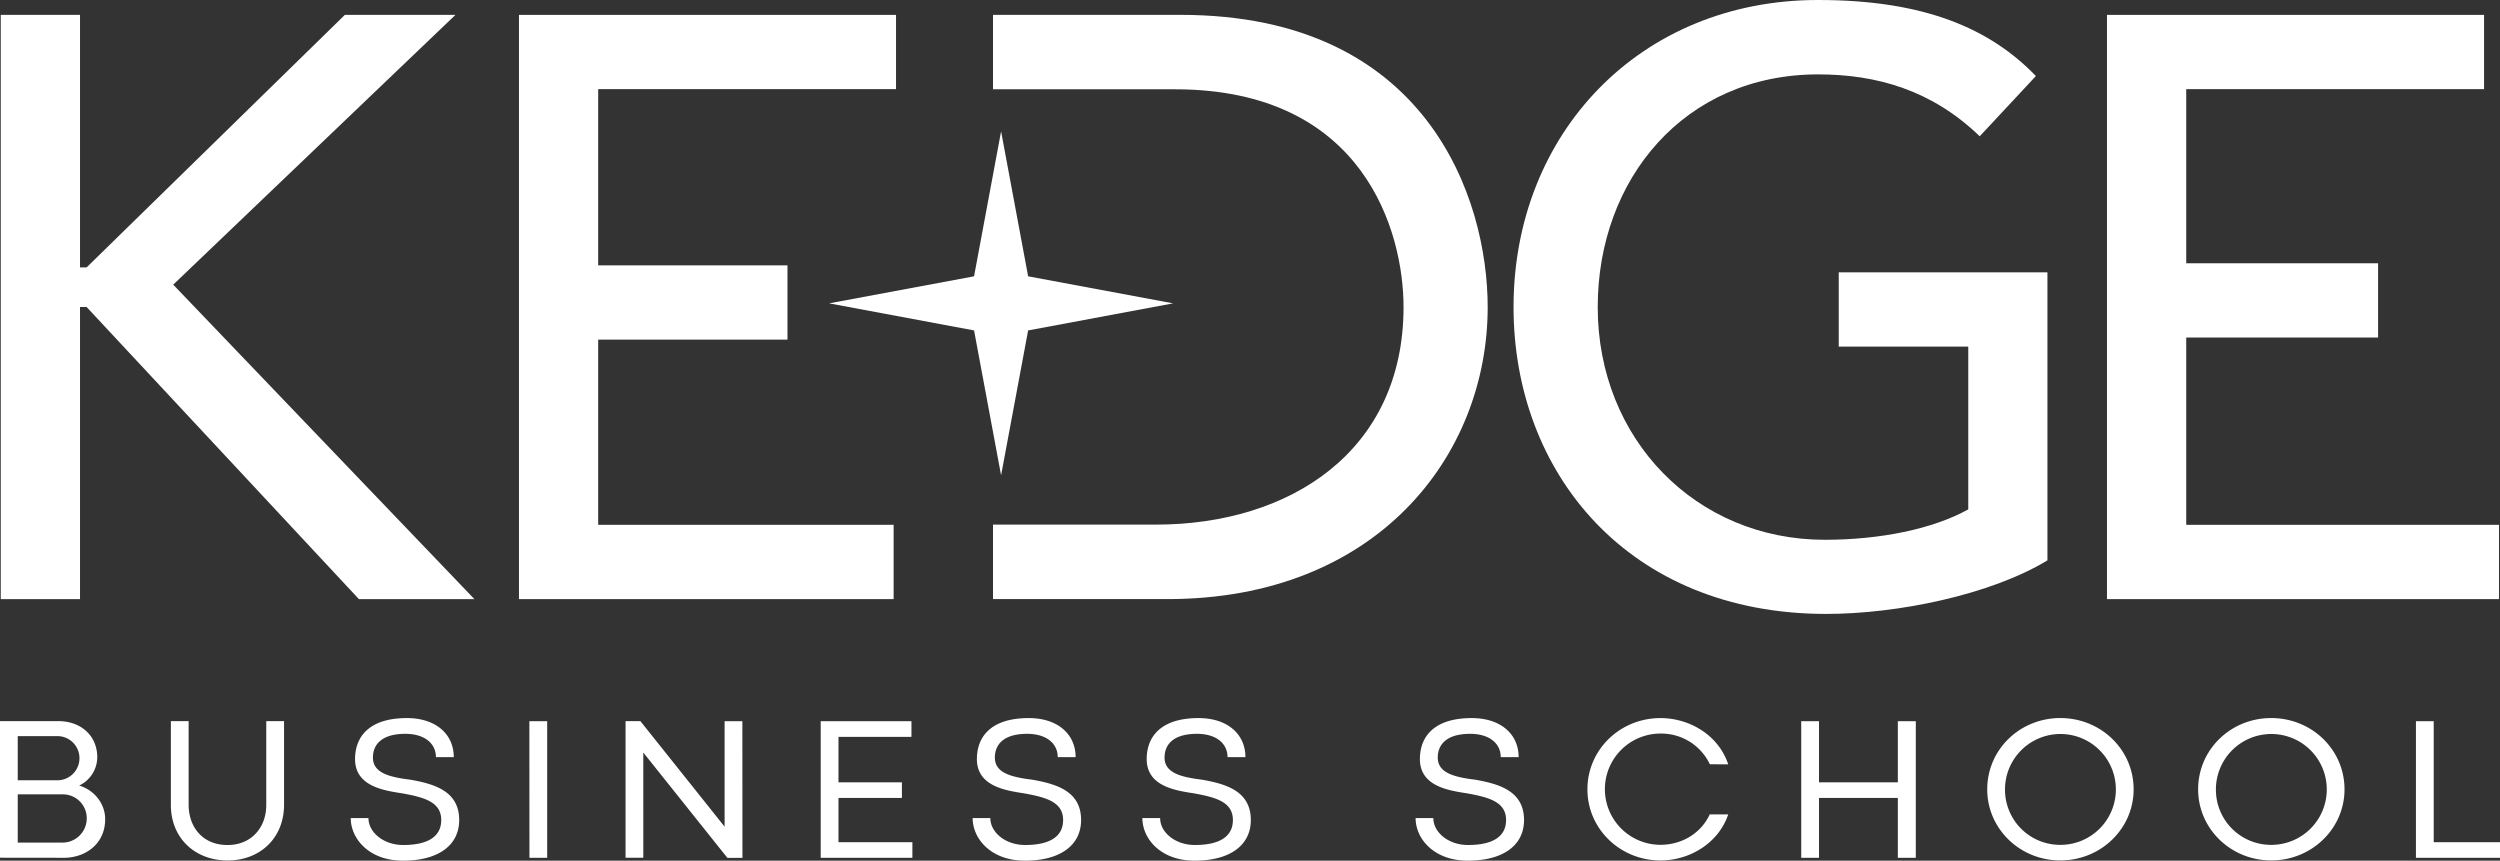 <svg id="Calque_1" data-name="Calque 1" xmlns="http://www.w3.org/2000/svg" viewBox="0 0 1315.06 452.73"><rect x="0" y="0" width="1315.06" height="452.73" fill="#333333" stroke="none"/><polygon points="181.4 7.83 45.56 140.66 42.09 140.66 42.09 7.83 0.4 7.83 0.4 315.15 42.09 315.15 42.09 161.5 45.56 161.5 188.79 315.15 249.55 315.15 91.12 149.74 239.57 7.83 181.4 7.83" style="fill:#fff"/><polygon points="272.99 7.83 471.33 7.83 471.33 46.88 314.66 46.88 314.66 139.59 414.23 139.59 414.23 178.65 314.66 178.65 314.66 276.06 470.07 276.06 470.07 315.15 272.99 315.15 272.99 7.83" style="fill:#fff"/><path d="M1421.94,950.41v151.51c-30,18.19-79,28.17-116.36,28.17-104.17,0-164.48-74.2-164.48-161.44,0-91.14,66.36-161.5,160.17-161.5,56.4,0,90.69,15.22,114.6,40l-29.55,31.69c-25.17-24.31-54.24-32.56-85-32.56-70.36,0-115.94,55.12-115.94,122.42,0,69.43,51.68,122.39,119.41,122.39,29.07,0,56.86-5.63,75.51-16V989.48h-68.14V950.41Z" transform="translate(-344.94 -807.15)" style="fill:#fff"/><polygon points="1108.32 7.83 1108.32 315.15 1314.54 315.15 1314.54 276.07 1150.01 276.07 1150.01 177.55 1250.93 177.55 1250.93 138.49 1150.01 138.49 1150.01 46.89 1306.68 46.89 1306.68 7.83 1108.32 7.83" style="fill:#fff"/><path d="M867.29,1083.11v39.18h91.8c109.8,0,168.41-75.09,168.41-153.63,0-56.89-31.68-153.69-161.45-153.69H867.29v39.15H963c99.86,0,120.24,75.46,120.24,114.54,0,75.95-59.91,114.45-130.25,114.45Z" transform="translate(-344.94 -807.15)" style="fill:#fff"/><polygon points="512.38 173.81 436.13 159.57 512.38 145.35 526.6 69.09 540.82 145.35 617.07 159.57 540.82 173.81 526.6 250.02 512.38 173.81" style="fill:#fff"/><path d="M1615.78,1258.36H1660v-8.18h-34.87v-63.66h-9.35Zm-105.22-36a29.16,29.16,0,1,1,29.1,29.21,29,29,0,0,1-29.1-29.21m-9.35,0c0,20.77,17.21,37.4,38.45,37.4s38.55-16.63,38.55-37.4c0-20.93-17.26-37.5-38.55-37.5s-38.45,16.57-38.45,37.5m-101.59,0a29.16,29.16,0,1,1,29.11,29.21,29,29,0,0,1-29.11-29.21m-9.35,0c0,20.77,17.21,37.4,38.46,37.4s38.55-16.63,38.55-37.4c0-20.93-17.26-37.5-38.55-37.5s-38.46,16.57-38.46,37.5m-97.84,36h9.35v-31.49h41.47v31.49h9.45v-71.84h-9.45v32.16h-41.47v-32.16h-9.35Zm-38.4-49.14c-5.19-15.62-20.62-24.34-35.62-24.34-21.23,0-38.45,16.57-38.45,37.5,0,20.77,17.22,37.4,38.45,37.4,15.06,0,30.43-8.87,35.62-24.24h-9.74c-4.59,10-14.73,16-25.88,16a29.26,29.26,0,0,1,0-58.52,28.31,28.31,0,0,1,25.95,16.15Zm-164.45,28.27c0,10.88,9.65,22.4,27.46,22.4,18.38,0,29.58-7.93,29.58-21.39,0-15.37-13.35-19-25.62-21.2-11.57-1.41-19.76-3.73-19.76-11.67,0-6.13,3.81-12.47,17.06-12.47,10,0,16.06,5,16.06,12.27h9.42c0-12-9.32-20.55-24.69-20.55-19.91,0-27.25,9.87-27.25,21.55,0,14.32,15,16.53,25,18.07,11.51,2.11,20.33,4.54,20.33,14,0,8.55-6.75,13.14-20,13.14-10.35,0-18.26-6.65-18.26-14.15Zm-143.72,0c0,10.88,9.66,22.4,27.46,22.4,18.39,0,29.58-7.93,29.58-21.39,0-15.37-13.35-19-25.61-21.2-11.57-1.41-19.77-3.73-19.77-11.67,0-6.13,3.81-12.47,17.07-12.47,10,0,16.06,5,16.06,12.27h9.41c0-12-9.3-20.55-24.67-20.55-19.93,0-27.26,9.87-27.26,21.55,0,14.32,15,16.53,25,18.07,11.52,2.11,20.34,4.54,20.34,14,0,8.55-6.77,13.14-20,13.14-10.36,0-18.27-6.65-18.27-14.15Zm-89.28,0c0,10.88,9.66,22.4,27.48,22.4,18.36,0,29.56-7.93,29.56-21.39,0-15.37-13.36-19-25.62-21.2-11.56-1.41-19.74-3.73-19.74-11.67,0-6.13,3.78-12.47,17-12.47,10,0,16.07,5,16.07,12.27h9.41c0-12-9.3-20.55-24.67-20.55-19.92,0-27.26,9.87-27.26,21.55,0,14.32,15,16.53,25,18.07,11.53,2.11,20.35,4.54,20.35,14,0,8.55-6.75,13.14-20,13.14-10.34,0-18.28-6.65-18.28-14.15Zm-79.93,20.87h48.23v-8.18H786v-23.31h33.37v-8.19H786v-23.93h38.39v-8.23H776.65Zm-41.21-71.84H726.1V1242l-44.29-55.51H674v71.84h9.33V1203l44.24,55.41h7.91Zm-112,71.84h9.33v-71.84H623.4Zm-94-20.87c0,10.88,9.66,22.4,27.48,22.4,18.36,0,29.57-7.93,29.57-21.39,0-15.37-13.37-19-25.63-21.2-11.56-1.41-19.75-3.73-19.75-11.67,0-6.13,3.81-12.47,17.07-12.47,10,0,16.06,5,16.06,12.27h9.4c0-12-9.3-20.55-24.67-20.55-19.92,0-27.26,9.87-27.26,21.55,0,14.32,15,16.53,25,18.07,11.51,2.11,20.33,4.54,20.33,14,0,8.55-6.75,13.14-20,13.14-10.34,0-18.28-6.65-18.28-14.15ZM485,1230.65c0,11.6-7.65,21-20.39,21-13.14,0-20.44-9.54-20.44-21.16v-44h-9.35v44c0,17.83,13,29.29,29.79,29.29,17.34,0,29.75-12,29.75-29.29v-44H485Zm-106.4,27.71c11.21,0,21.66-7.23,21.66-20.29,0-8.46-6.05-15.48-13.67-17.7a16.62,16.62,0,0,0,9.51-14.89c0-11.31-8.56-19-20.49-19h-30.7v71.84Zm-3.48-64a11.62,11.62,0,0,1,0,23.24H354.27v-23.24ZM377.9,1225a12.54,12.54,0,0,1,12.67,12.63,12.74,12.74,0,0,1-12.77,12.74H354.27V1225Z" transform="translate(-344.94 -807.15)" style="fill:#fff"/></svg>